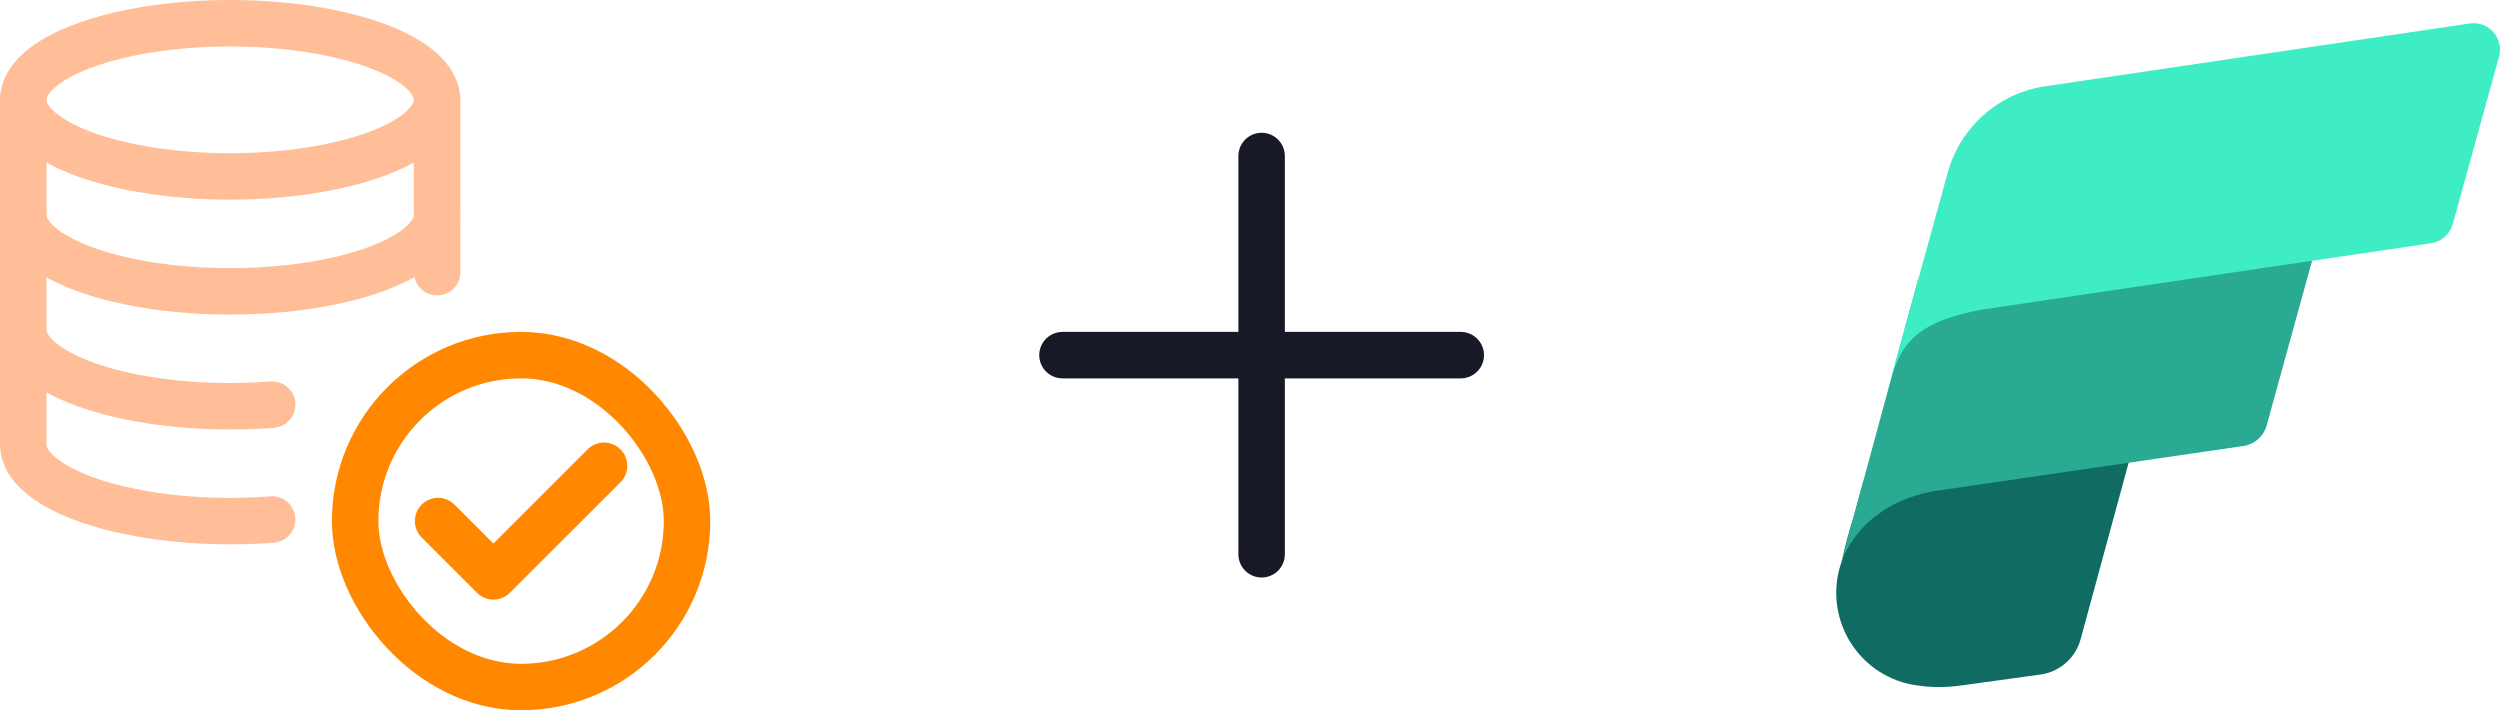 <?xml version="1.0" encoding="UTF-8"?><svg id="Layer_2" xmlns="http://www.w3.org/2000/svg" viewBox="0 0 376.62 107"><defs><style>.cls-1{stroke:#ffbe98;}.cls-1,.cls-2,.cls-3{fill:none;stroke-linecap:round;stroke-linejoin:round;stroke-width:7px;}.cls-4{fill:#106c63;}.cls-5{fill:#3fedc5;}.cls-6{fill:#2aaa92;}.cls-2{stroke:#171926;}.cls-3{stroke:#f80;}</style></defs><g id="Layer_1-2"><polyline class="cls-3" points="66 78.5 74.33 86.83 91 70.17"/><path class="cls-1" d="M3.5,15.04c0,3.06,3.28,6,9.13,8.16,5.85,2.16,13.77,3.38,22.04,3.38,8.27,0,16.2-1.22,22.04-3.38,5.85-2.16,9.13-5.1,9.13-8.16,0-3.06-3.28-6-9.13-8.16-5.85-2.16-13.77-3.38-22.04-3.38-8.27,0-16.2,1.22-22.04,3.38C6.78,9.04,3.5,11.98,3.5,15.04Z"/><path class="cls-1" d="M3.5,15.04v17.31c0,6.37,13.96,11.54,31.17,11.54,17.22,0,31.17-5.16,31.17-11.54V15.04"/><line class="cls-1" x1="65.85" y1="41" x2="65.85" y2="32.35"/><path class="cls-1" d="M41,60.96c-2.04.15-4.17.24-6.33.24-17.21,0-31.17-5.17-31.17-11.54v-17.31"/><path class="cls-1" d="M3.5,49.65v17.31c0,6.37,13.96,11.54,31.17,11.54,2.17,0,4.29-.08,6.33-.24"/><rect class="cls-3" x="53.5" y="53.5" width="50" height="50" rx="25" ry="25"/><line class="cls-2" x1="190.06" y1="23.5" x2="190.06" y2="83.5"/><line class="cls-2" x1="220.06" y1="53.5" x2="160.06" y2="53.5"/><g id="layer1"><g id="g968"><g id="path824"><path class="cls-4" d="M280.72,72.5l-1.46,5.36c-.55,1.71-1.31,4.24-1.72,6.47-2.75,7.27.91,15.39,8.18,18.15,1.1.42,2.25.69,3.41.82,1.98.29,4.22.28,6.72-.09l11.54-1.59c2.9-.4,5.28-2.49,6.05-5.32l7.93-29.15-40.65,5.35Z"/></g><path id="path826" class="cls-6" d="M291.96,73.88c-12.15,1.89-14.65,11.06-14.65,11.06l11.64-42.78,60.83-8.23-8.3,30.13c-.43,1.61-1.79,2.86-3.47,3.12l-.34.05-46.06,6.72.34-.06h0Z"/><path id="path830" class="cls-5" d="M298.87,46.59l67.34-9.95c1.59-.22,2.89-1.38,3.31-2.93l6.95-25.15c.59-2.12-.64-4.32-2.76-4.92-.52-.14-1.06-.18-1.59-.11l-64.25,9.5c-6.94,1.12-12.59,6.19-14.45,12.98l-9.27,33.58c1.86-6.79,3-10.89,14.72-13h0Z"/></g></g></g></svg>
